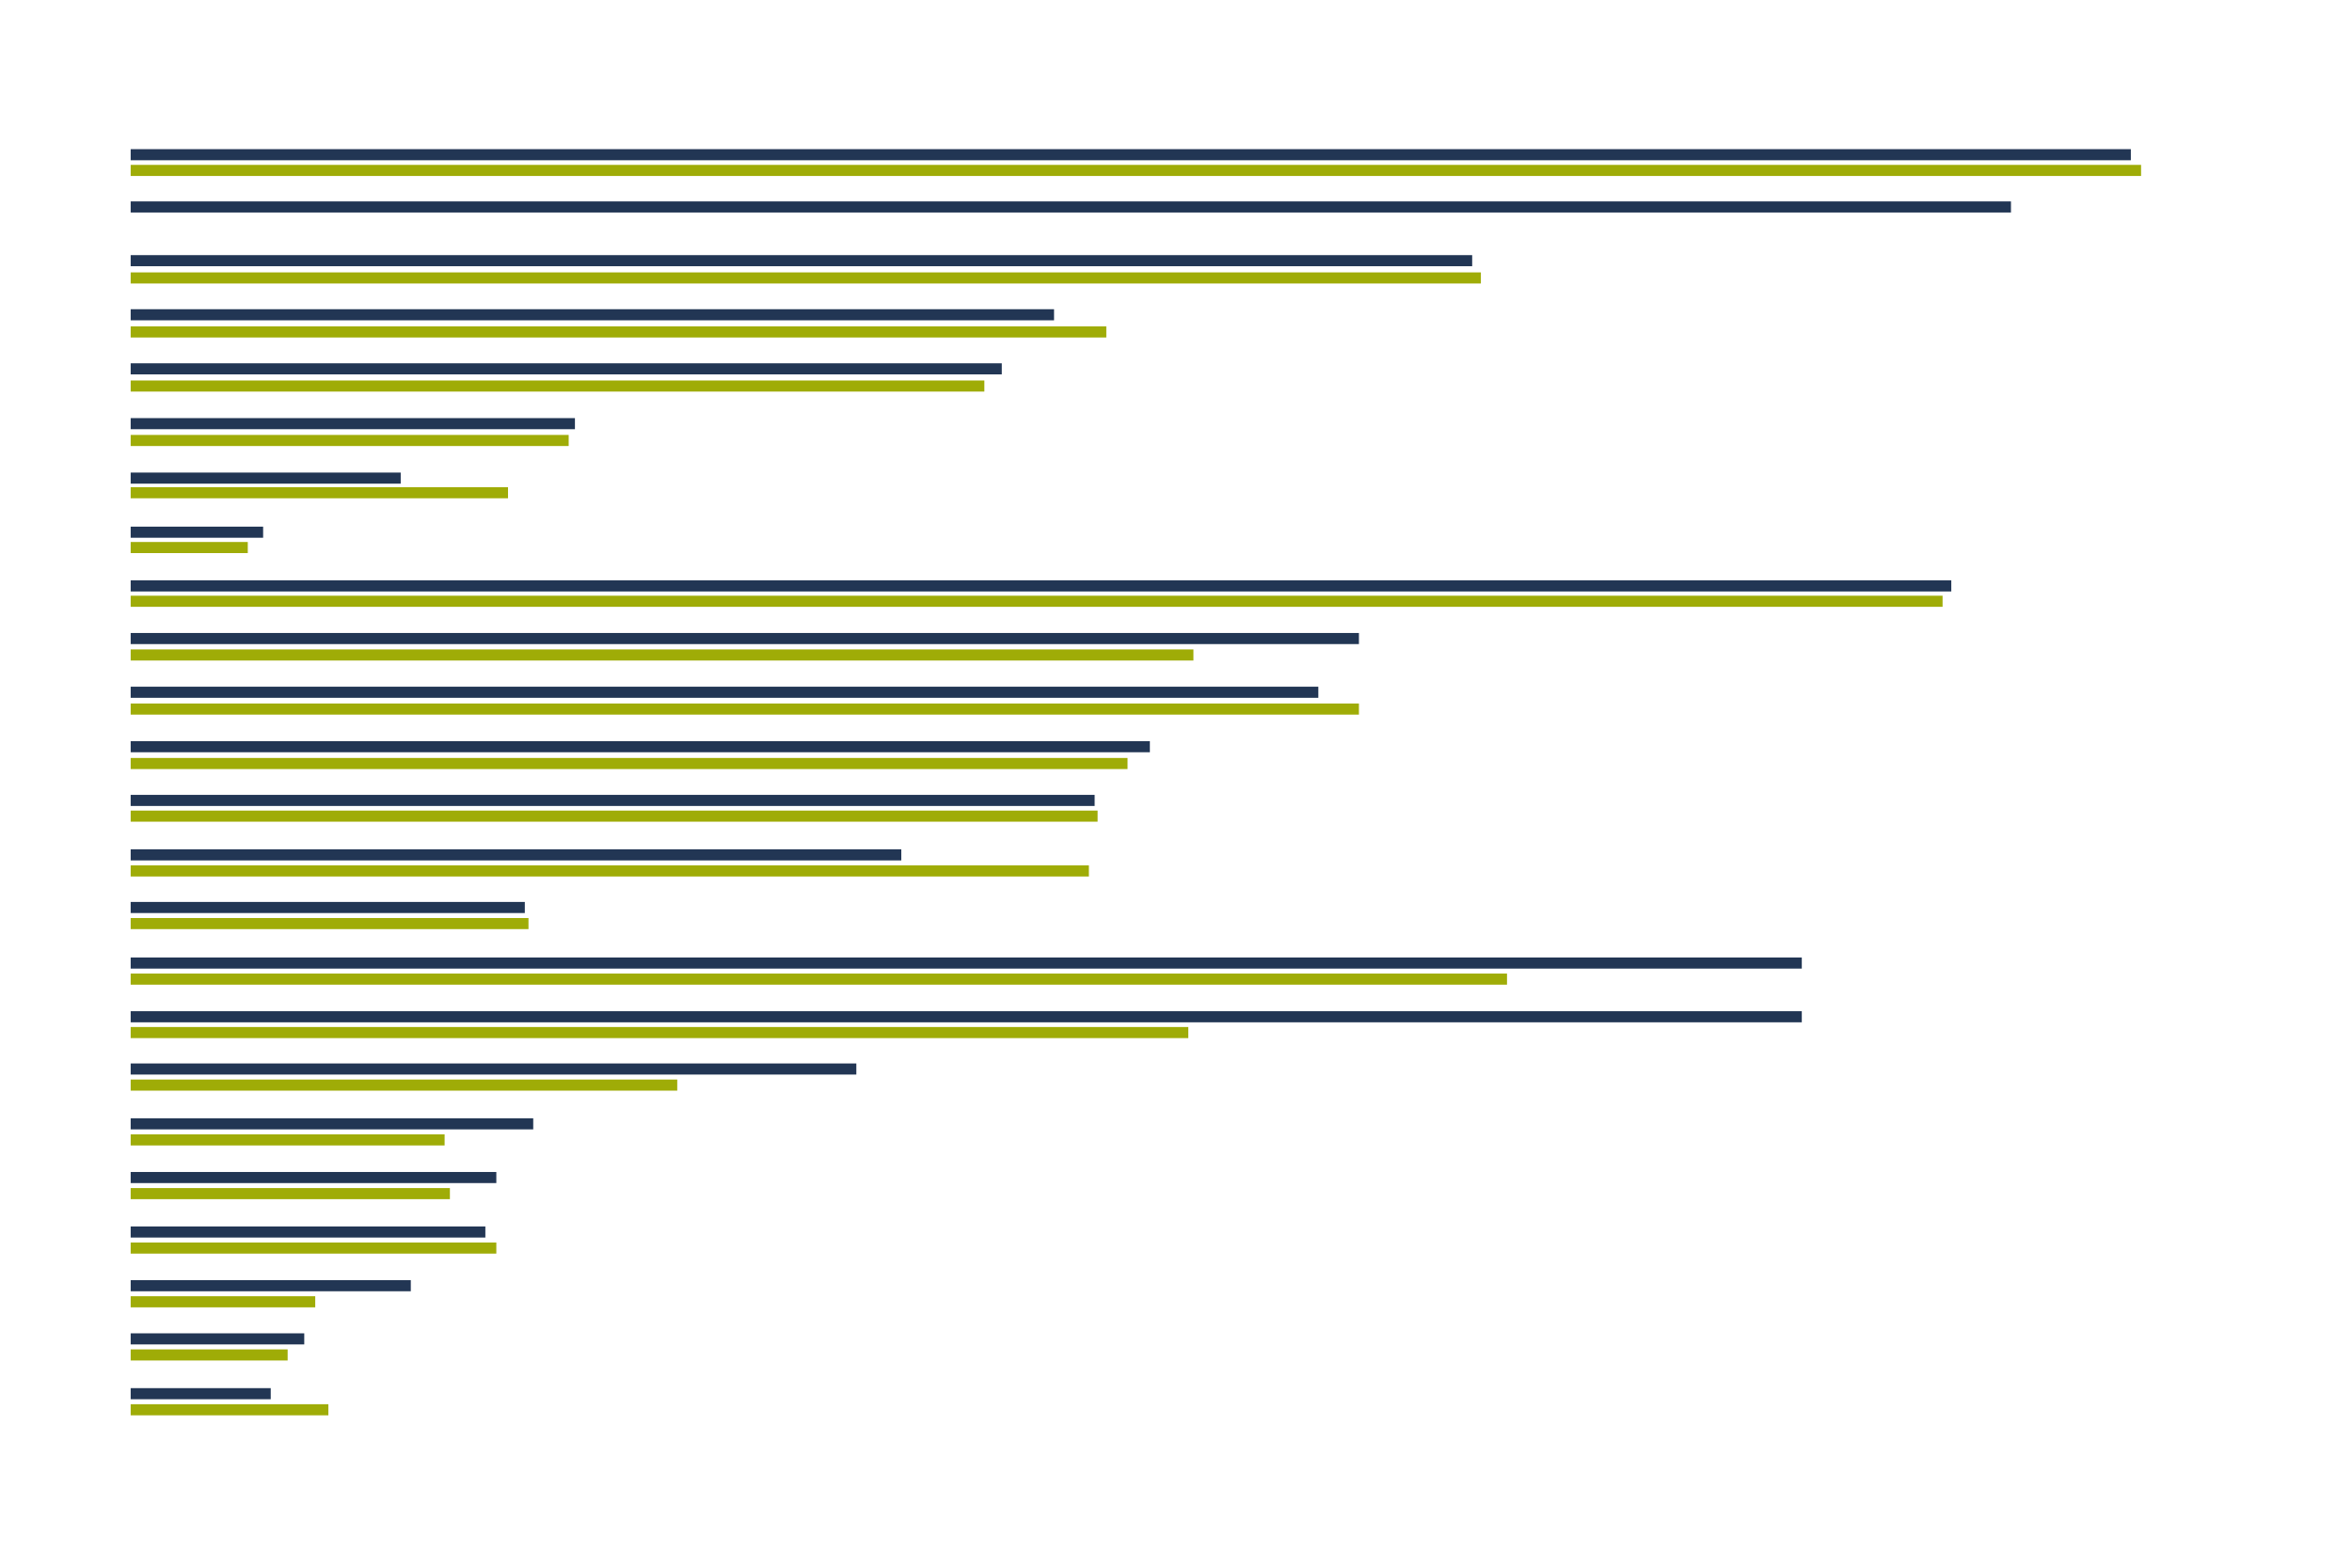 <?xml version="1.0" encoding="utf-8"?>
<!-- Generator: Adobe Illustrator 28.1.0, SVG Export Plug-In . SVG Version: 6.00 Build 0)  -->
<svg version="1.1" id="graphiques" xmlns="http://www.w3.org/2000/svg" xmlns:xlink="http://www.w3.org/1999/xlink" x="0px" y="0px"
	 width="270px" height="180px" viewBox="0 0 270 180" enable-background="new 0 0 270 180" xml:space="preserve">
<rect x="129.169" y="-97.043" transform="matrix(6.123234e-17 -1 1 6.123234e-17 112.043 147.569)" fill="#223654" width="1.274" height="229.612"/>
<rect x="122.288" y="-84.162" transform="matrix(6.123234e-17 -1 1 6.123234e-17 99.162 146.688)" fill="#223654" width="1.274" height="215.85"/>
<rect x="91.363" y="-47.069" transform="matrix(6.123234e-17 -1 1 6.123234e-17 62.069 121.931)" fill="#223654" width="1.274" height="154"/>
<rect x="67.363" y="-16.859" transform="matrix(6.123234e-17 -1 1 6.123234e-17 31.859 104.141)" fill="#223654" width="1.274" height="106"/>
<rect x="64.363" y="-7.649" transform="matrix(6.123234e-17 -1 1 6.123234e-17 22.649 107.35)" fill="#223654" width="1.274" height="100"/>
<rect x="39.863" y="23.144" transform="matrix(6.123234e-17 -1 1 6.123234e-17 -8.144 89.144)" fill="#223654" width="1.274" height="51"/>
<rect x="29.863" y="39.396" transform="matrix(6.123234e-17 -1 1 6.123234e-17 -24.396 85.396)" fill="#223654" width="1.274" height="31"/>
<rect x="21.966" y="53.503" transform="matrix(6.123234e-17 -1 1 6.123234e-17 -38.503 83.709)" fill="#223654" width="1.274" height="15.206"/>
<rect x="118.863" y="-37.226" transform="matrix(6.123234e-17 -1 1 6.123234e-17 52.226 186.774)" fill="#223654" width="1.274" height="209"/>
<rect x="84.863" y="2.816" transform="matrix(6.123234e-17 -1 1 6.123234e-17 12.184 158.816)" fill="#223654" width="1.274" height="141"/>
<rect x="82.532" y="11.314" transform="matrix(6.123234e-17 -1 1 6.123234e-17 3.686 162.653)" fill="#223654" width="1.274" height="136.339"/>
<rect x="72.863" y="27.235" transform="matrix(6.123234e-17 -1 1 6.123234e-17 -12.235 159.235)" fill="#223654" width="1.274" height="117"/>
<rect x="69.693" y="36.572" transform="matrix(6.123234e-17 -1 1 6.123234e-17 -21.573 162.233)" fill="#223654" width="1.274" height="110.661"/>
<rect x="58.595" y="53.922" transform="matrix(6.123234e-17 -1 1 6.123234e-17 -38.922 157.387)" fill="#223654" width="1.274" height="88.465"/>
<rect x="75.363" y="14.204" transform="matrix(6.123234e-17 -1 1 6.123234e-17 0.796 151.204)" fill="#9FAC07" width="1.274" height="122"/>
<rect x="71.581" y="30.447" transform="matrix(6.123234e-17 -1 1 6.123234e-17 -15.447 159.884)" fill="#9FAC07" width="1.274" height="114.437"/>
<rect x="69.863" y="38.207" transform="matrix(6.123234e-17 -1 1 6.123234e-17 -23.207 164.207)" fill="#9FAC07" width="1.274" height="111"/>
<rect x="69.363" y="45.001" transform="matrix(6.123234e-17 -1 1 6.123234e-17 -30.001 170.001)" fill="#9FAC07" width="1.274" height="110"/>
<rect x="36.987" y="81.572" transform="matrix(6.123234e-17 -1 1 6.123234e-17 -66.573 141.821)" fill="#223654" width="1.274" height="45.248"/>
<rect x="37.197" y="83.209" transform="matrix(6.123234e-17 -1 1 6.123234e-17 -68.209 143.877)" fill="#9FAC07" width="1.274" height="45.668"/>
<rect x="56.015" y="81.09" transform="matrix(6.123234e-17 -1 1 6.123234e-17 -66.09 179.394)" fill="#223654" width="1.274" height="83.304"/>
<rect x="45.735" y="93.216" transform="matrix(6.123234e-17 -1 1 6.123234e-17 -78.216 170.961)" fill="#9FAC07" width="1.274" height="62.745"/>
<rect x="37.469" y="105.929" transform="matrix(6.123234e-17 -1 1 6.123234e-17 -90.929 167.143)" fill="#223654" width="1.274" height="46.213"/>
<rect x="32.383" y="112.862" transform="matrix(6.123234e-17 -1 1 6.123234e-17 -97.862 163.902)" fill="#9FAC07" width="1.274" height="36.04"/>
<rect x="35.351" y="114.216" transform="matrix(6.123234e-17 -1 1 6.123234e-17 -99.216 171.191)" fill="#223654" width="1.274" height="41.976"/>
<rect x="32.686" y="118.726" transform="matrix(6.123234e-17 -1 1 6.123234e-17 -103.726 170.373)" fill="#9FAC07" width="1.274" height="36.647"/>
<rect x="30.441" y="131.545" transform="matrix(6.123234e-17 -1 1 6.123234e-17 -116.544 178.702)" fill="#223654" width="1.274" height="32.157"/>
<rect x="24.957" y="138.875" transform="matrix(6.123234e-17 -1 1 6.123234e-17 -123.875 175.064)" fill="#9FAC07" width="1.274" height="21.188"/>
<rect x="24.326" y="143.765" transform="matrix(6.123234e-17 -1 1 6.123234e-17 -128.765 178.691)" fill="#223654" width="1.274" height="19.927"/>
<rect x="23.373" y="146.564" transform="matrix(6.123234e-17 -1 1 6.123234e-17 -131.564 179.584)" fill="#9FAC07" width="1.274" height="18.02"/>
<rect x="22.402" y="151.982" transform="matrix(6.123234e-17 -1 1 6.123234e-17 -136.982 183.061)" fill="#223654" width="1.274" height="16.079"/>
<rect x="25.711" y="150.52" transform="matrix(6.123234e-17 -1 1 6.123234e-17 -135.52 188.216)" fill="#9FAC07" width="1.274" height="22.696"/>
<rect x="34.721" y="121.097" transform="matrix(6.123234e-17 -1 1 6.123234e-17 -106.097 176.814)" fill="#223654" width="1.274" height="40.717"/>
<rect x="35.351" y="122.314" transform="matrix(6.123234e-17 -1 1 6.123234e-17 -107.314 179.289)" fill="#9FAC07" width="1.274" height="41.976"/>
<rect x="110.282" y="14.655" transform="matrix(6.123234e-17 -1 1 6.123234e-17 0.345 221.494)" fill="#223654" width="1.274" height="191.839"/>
<rect x="110.282" y="20.822" transform="matrix(6.123234e-17 -1 1 6.123234e-17 -5.822 227.662)" fill="#223654" width="1.274" height="191.839"/>
<rect x="93.363" y="33.42" transform="matrix(6.123234e-17 -1 1 6.123234e-17 -18.421 206.421)" fill="#9FAC07" width="1.274" height="158"/>
<rect x="75.069" y="57.85" transform="matrix(6.123234e-17 -1 1 6.123234e-17 -42.85 194.263)" fill="#9FAC07" width="1.274" height="121.413"/>
<rect x="84.863" y="10.913" transform="matrix(6.123234e-17 -1 1 6.123234e-17 4.087 166.913)" fill="#9FAC07" width="1.274" height="141"/>
<rect x="118.363" y="-34.964" transform="matrix(6.123234e-17 -1 1 6.123234e-17 49.964 188.036)" fill="#9FAC07" width="1.274" height="208"/>
<rect x="36.022" y="34.915" transform="matrix(6.123234e-17 -1 1 6.123234e-17 -19.915 93.233)" fill="#9FAC07" width="1.274" height="43.318"/>
<rect x="21.085" y="56.146" transform="matrix(6.123234e-17 -1 1 6.123234e-17 -41.146 84.59)" fill="#9FAC07" width="1.274" height="13.444"/>
<rect x="39.504" y="25.433" transform="matrix(6.123234e-17 -1 1 6.123234e-17 -10.433 90.716)" fill="#9FAC07" width="1.274" height="50.283"/>
<rect x="63.363" y="-4.677" transform="matrix(6.123234e-17 -1 1 6.123234e-17 19.677 108.323)" fill="#9FAC07" width="1.274" height="98"/>
<rect x="70.363" y="-17.887" transform="matrix(6.123234e-17 -1 1 6.123234e-17 32.887 109.113)" fill="#9FAC07" width="1.274" height="112"/>
<rect x="91.863" y="-45.587" transform="matrix(6.123234e-17 -1 1 6.123234e-17 60.587 124.413)" fill="#9FAC07" width="1.274" height="155"/>
<rect x="129.756" y="-95.826" transform="matrix(6.123234e-17 -1 1 6.123234e-17 110.826 149.961)" fill="#9FAC07" width="1.274" height="230.787"/>
</svg>
